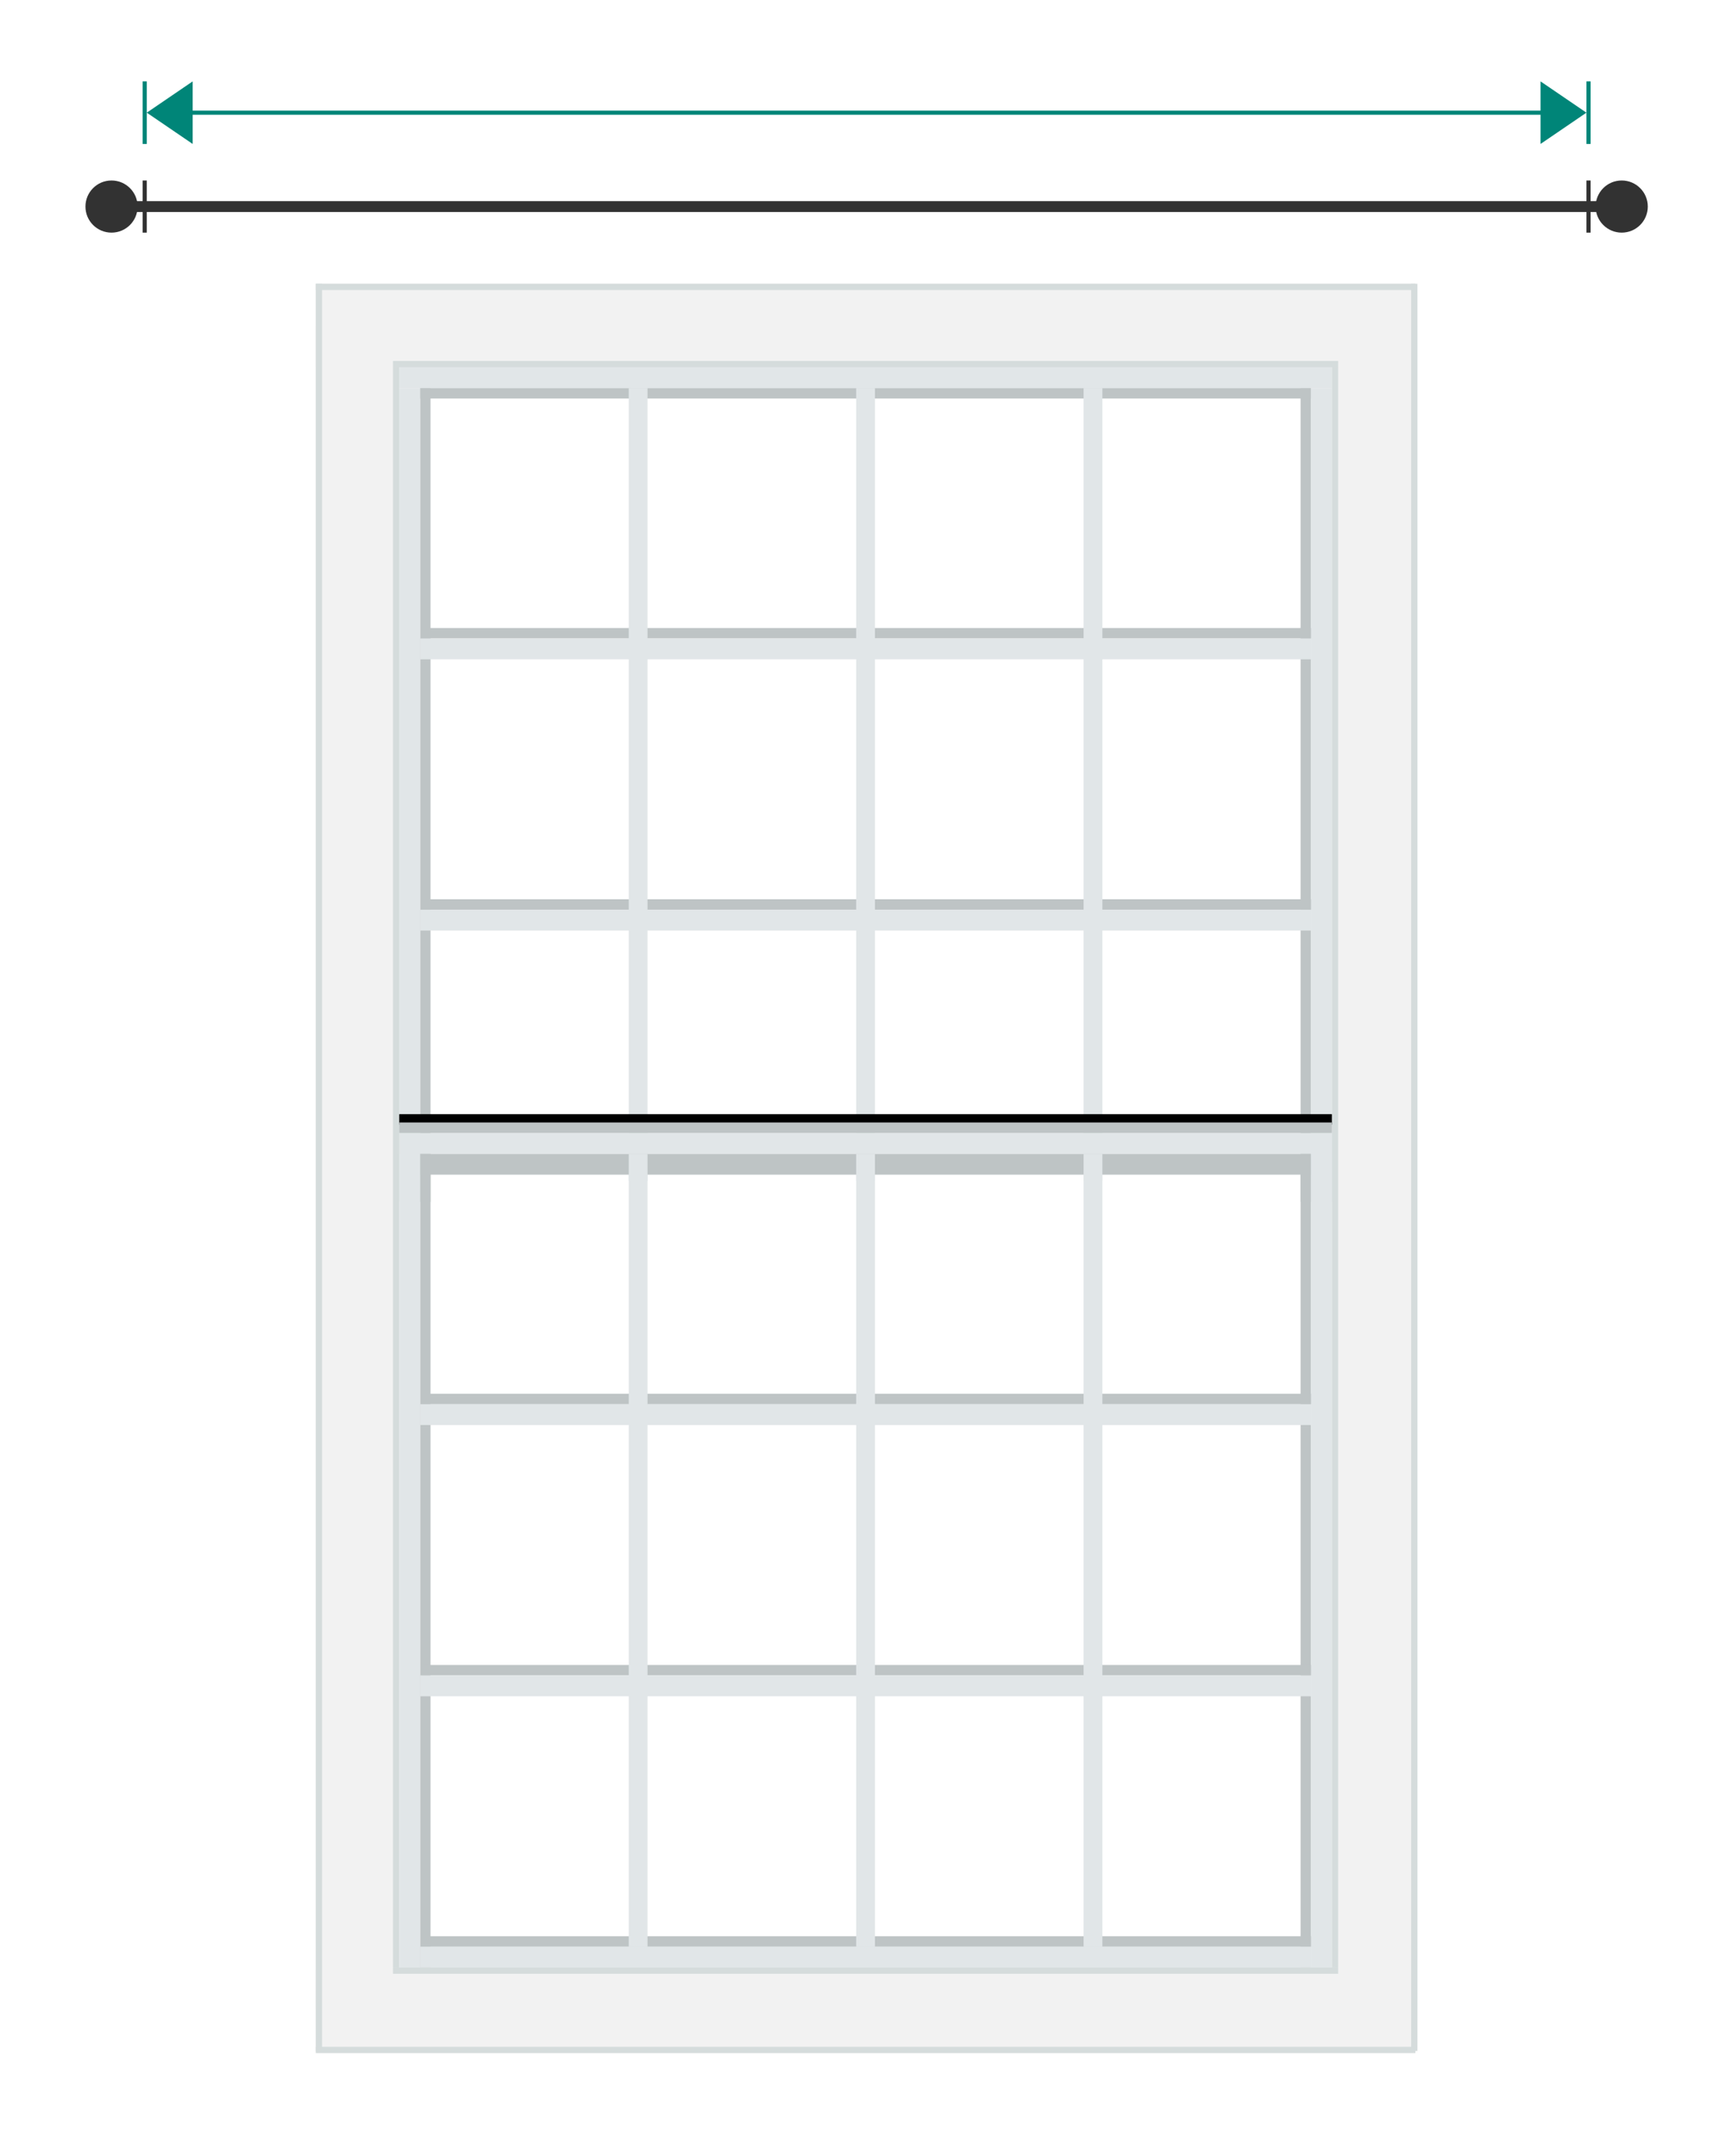 <?xml version="1.0" encoding="utf-8"?>
<!-- Generator: Adobe Illustrator 23.0.3, SVG Export Plug-In . SVG Version: 6.00 Build 0)  -->
<svg version="1.1" xmlns="http://www.w3.org/2000/svg" xmlns:xlink="http://www.w3.org/1999/xlink" x="0px" y="0px"
	 viewBox="0 0 830.12 1033.49" style="enable-background:new 0 0 830.12 1033.49;" xml:space="preserve">
<style type="text/css">
	.st0{clip-path:url(#SVGID_2_);}
	.st1{fill-rule:evenodd;clip-rule:evenodd;fill:#FFFFFF;}
	.st2{fill-rule:evenodd;clip-rule:evenodd;fill:#F2F2F2;}
	.st3{fill-rule:evenodd;clip-rule:evenodd;fill:#BEC4C5;}
	.st4{fill-rule:evenodd;clip-rule:evenodd;fill:#E1E6E8;}
	.st5{fill-rule:evenodd;clip-rule:evenodd;fill:#D5DCDC;}
	.st6{filter:url(#filter-2);}
	.st7{fill-rule:evenodd;clip-rule:evenodd;}
	.st8{fill-rule:evenodd;clip-rule:evenodd;fill:#323232;}
	.st9{fill-rule:evenodd;clip-rule:evenodd;fill:#008578;}
</style>
<filter  filterUnits="objectBoundingBox" height="780.0%" id="filter-2" width="107.6%" x="-3.8%" y="-420.0%">
	<feOffset  dx="0" dy="-4" in="SourceAlpha" result="shadowOffsetOuter1"></feOffset>
	<feGaussianBlur  in="shadowOffsetOuter1" result="shadowBlurOuter1" stdDeviation="5"></feGaussianBlur>
	<feColorMatrix  in="shadowBlurOuter1" type="matrix" values="0 0 0 0 0   0 0 0 0 0   0 0 0 0 0  0 0 0 0.229 0">
		</feColorMatrix>
</filter>
<g id="Layer_2">
	<title>4</title>
	<desc>Created with Sketch.</desc>
</g>
<g id="Layer_1">
	<g>
		<defs>
			<rect id="SVGID_1_" width="830.12" height="1033.49"/>
		</defs>
		<clipPath id="SVGID_2_">
			<use xlink:href="#SVGID_1_"  style="overflow:visible;"/>
		</clipPath>
		<g class="st0">
			<rect x="171.35" y="156" class="st1" width="488" height="808"/>
			<g id="window" transform="translate(186, 136)">
				<polygon id="Fill-25-Copy" class="st2" points="-34.65,40 492.35,40 492.35,0 -34.65,0 				"/>
				<polygon id="Fill-25-Copy-4" class="st2" points="-34.65,848 492.35,848 492.35,808 -34.65,808 				"/>
				<polygon id="Fill-25-Copy-2" class="st2" points="453.35,827 493.35,827 493.35,20 453.35,20 				"/>
				<polygon id="Fill-25-Copy-3" class="st2" points="-34.65,827 5.35,827 5.35,20 -34.65,20 				"/>
				<g id="Group" transform="translate(40, 40)">
					<polygon id="Fill-28-Copy" class="st3" points="397.35,400 402.35,400 402.35,10 397.35,10 					"/>
					<polygon id="Fill-28-Copy-2" class="st3" points="-24.65,400 -19.65,400 -19.65,10 -24.65,10 					"/>
					<g id="Group-2" transform="translate(10, 10)">
						<polygon id="Fill-17" class="st3" points="-32.65,120 394.35,120 394.35,115 -32.65,115 						"/>
						<polygon id="Fill-19" class="st3" points="-32.65,250 394.35,250 394.35,245 -32.65,245 						"/>
						<polygon id="Fill-21" class="st3" points="-34.65,5 392.35,5 392.35,0 -34.65,0 						"/>
					</g>
					<polygon id="Fill-16" class="st4" points="-24.65,140 402.35,140 402.35,130 -24.65,130 					"/>
					<polygon id="Fill-18" class="st4" points="-24.65,270 402.35,270 402.35,260 -24.65,260 					"/>
					<polygon id="Fill-25" class="st4" points="-34.65,10 412.35,10 412.35,0 -34.65,0 					"/>
					<polygon id="Fill-26" class="st4" points="184.35,390 193.35,390 193.35,10 184.35,10 					"/>
					<polygon id="Fill-27" class="st4" points="293.35,390 302.35,390 302.35,10 293.35,10 					"/>
					<polygon id="Fill-28" class="st4" points="402.35,400 412.35,400 412.35,10 402.35,10 					"/>
					<polygon id="Fill-29" class="st4" points="75.35,390 84.35,390 84.35,10 75.35,10 					"/>
					<polygon id="Fill-30" class="st4" points="-34.65,400 -24.65,400 -24.65,10 -34.65,10 					"/>
				</g>
				<g id="Group-Copy">
					<polygon class="st3" points="437.35,807 442.35,807 442.35,417 437.35,417 					"/>
					<polygon class="st3" points="15.35,807 20.35,807 20.35,417 15.35,417 					"/>
					<g transform="translate(50, 417)">
						<polygon class="st3" points="-32.65,120 394.35,120 394.35,115 -32.65,115 						"/>
						<polygon class="st3" points="-32.65,250 394.35,250 394.35,245 -32.65,245 						"/>
						<polygon id="Fill-19-Copy" class="st3" points="-32.65,380 394.35,380 394.35,375 -32.65,375 						"/>
						<polygon class="st3" points="-34.65,10 392.35,10 392.35,0 -34.65,0 						"/>
					</g>
					<polygon class="st4" points="15.35,547 442.35,547 442.35,537 15.35,537 					"/>
					<polygon class="st4" points="15.35,677 442.35,677 442.35,667 15.35,667 					"/>
					<polygon id="Fill-18-Copy" class="st4" points="15.35,807 442.35,807 442.35,797 15.35,797 					"/>
					<polygon class="st4" points="5.35,417 452.35,417 452.35,407 5.35,407 					"/>
					<polygon class="st4" points="224.35,797 233.35,797 233.35,417 224.35,417 					"/>
					<polygon class="st4" points="333.35,797 342.35,797 342.35,417 333.35,417 					"/>
					<polygon class="st4" points="442.35,807 452.35,807 452.35,417 442.35,417 					"/>
					<polygon class="st5" points="455.35,807 452.35,807 452.35,40 455.35,40 					"/>
					<polygon id="Fill-28-Copy-6" class="st5" points="493.35,847 490.35,847 490.35,0 493.35,0 					"/>
					<polygon id="Fill-28-Copy-7" class="st5" points="-31.65,847 -34.65,847 -34.65,0 -31.65,0 					"/>
					<polygon id="Fill-28-Copy-8" class="st5" points="492.35,3 -34.65,3 -34.65,0 492.35,0 					"/>
					<polygon id="Fill-28-Copy-9" class="st5" points="492.35,848 -34.65,848 -34.65,845 492.35,845 					"/>
					<polygon id="Fill-28-Copy-4" class="st5" points="2.35,37 455.35,37 455.35,40 2.35,40 					"/>
					<polygon id="Fill-28-Copy-5" class="st5" points="2.35,807 455.35,807 455.35,810 2.35,810 					"/>
					<polygon id="Fill-28-Copy-3" class="st5" points="5.35,807 2.35,807 2.35,40 5.35,40 					"/>
					<polygon class="st4" points="115.35,797 124.35,797 124.35,417 115.35,417 					"/>
					<polygon class="st4" points="5.35,807 15.35,807 15.35,417 5.35,417 					"/>
				</g>
				<g id="Fill-19-Copy-2">
					<g class="st6">
						<polygon id="path-1_1_" class="st7" points="5.35,407 452.35,407 452.35,402 5.35,402 						"/>
					</g>
					<g>
						<polygon class="st3" points="5.35,407 452.35,407 452.35,402 5.35,402 						"/>
					</g>
				</g>
			</g>
			<g id="rod" transform="translate(70, 86)">
				<circle id="Oval" class="st8" cx="-16.55" cy="13" r="12.5"/>
				<circle id="Oval-Copy" class="st8" cx="707.26" cy="13" r="12.5"/>
				<rect id="Rectangle" x="-17.28" y="10.4" class="st8" width="723.81" height="5.2"/>
				<rect id="Rectangle-Copy" x="-1.65" y="0.5" class="st8" width="2" height="25"/>
				<rect id="Rectangle-Copy-2" x="690.35" y="0.5" class="st8" width="2" height="25"/>
			</g>
			<g id="measure-arrow" transform="translate(103, 39)">
				<polygon id="Triangle" class="st9" points="-32.65,15 -10.65,0 -10.65,30 				"/>
				<polygon id="Triangle-Copy" class="st9" points="657.35,15 635.35,0 635.35,30 				"/>
				<rect x="-34.65" class="st9" width="2" height="30"/>
				<rect x="-20.65" y="14" class="st9" width="666" height="2"/>
				<rect x="657.35" class="st9" width="2" height="30"/>
			</g>
		</g>
	</g>
</g>
</svg>
